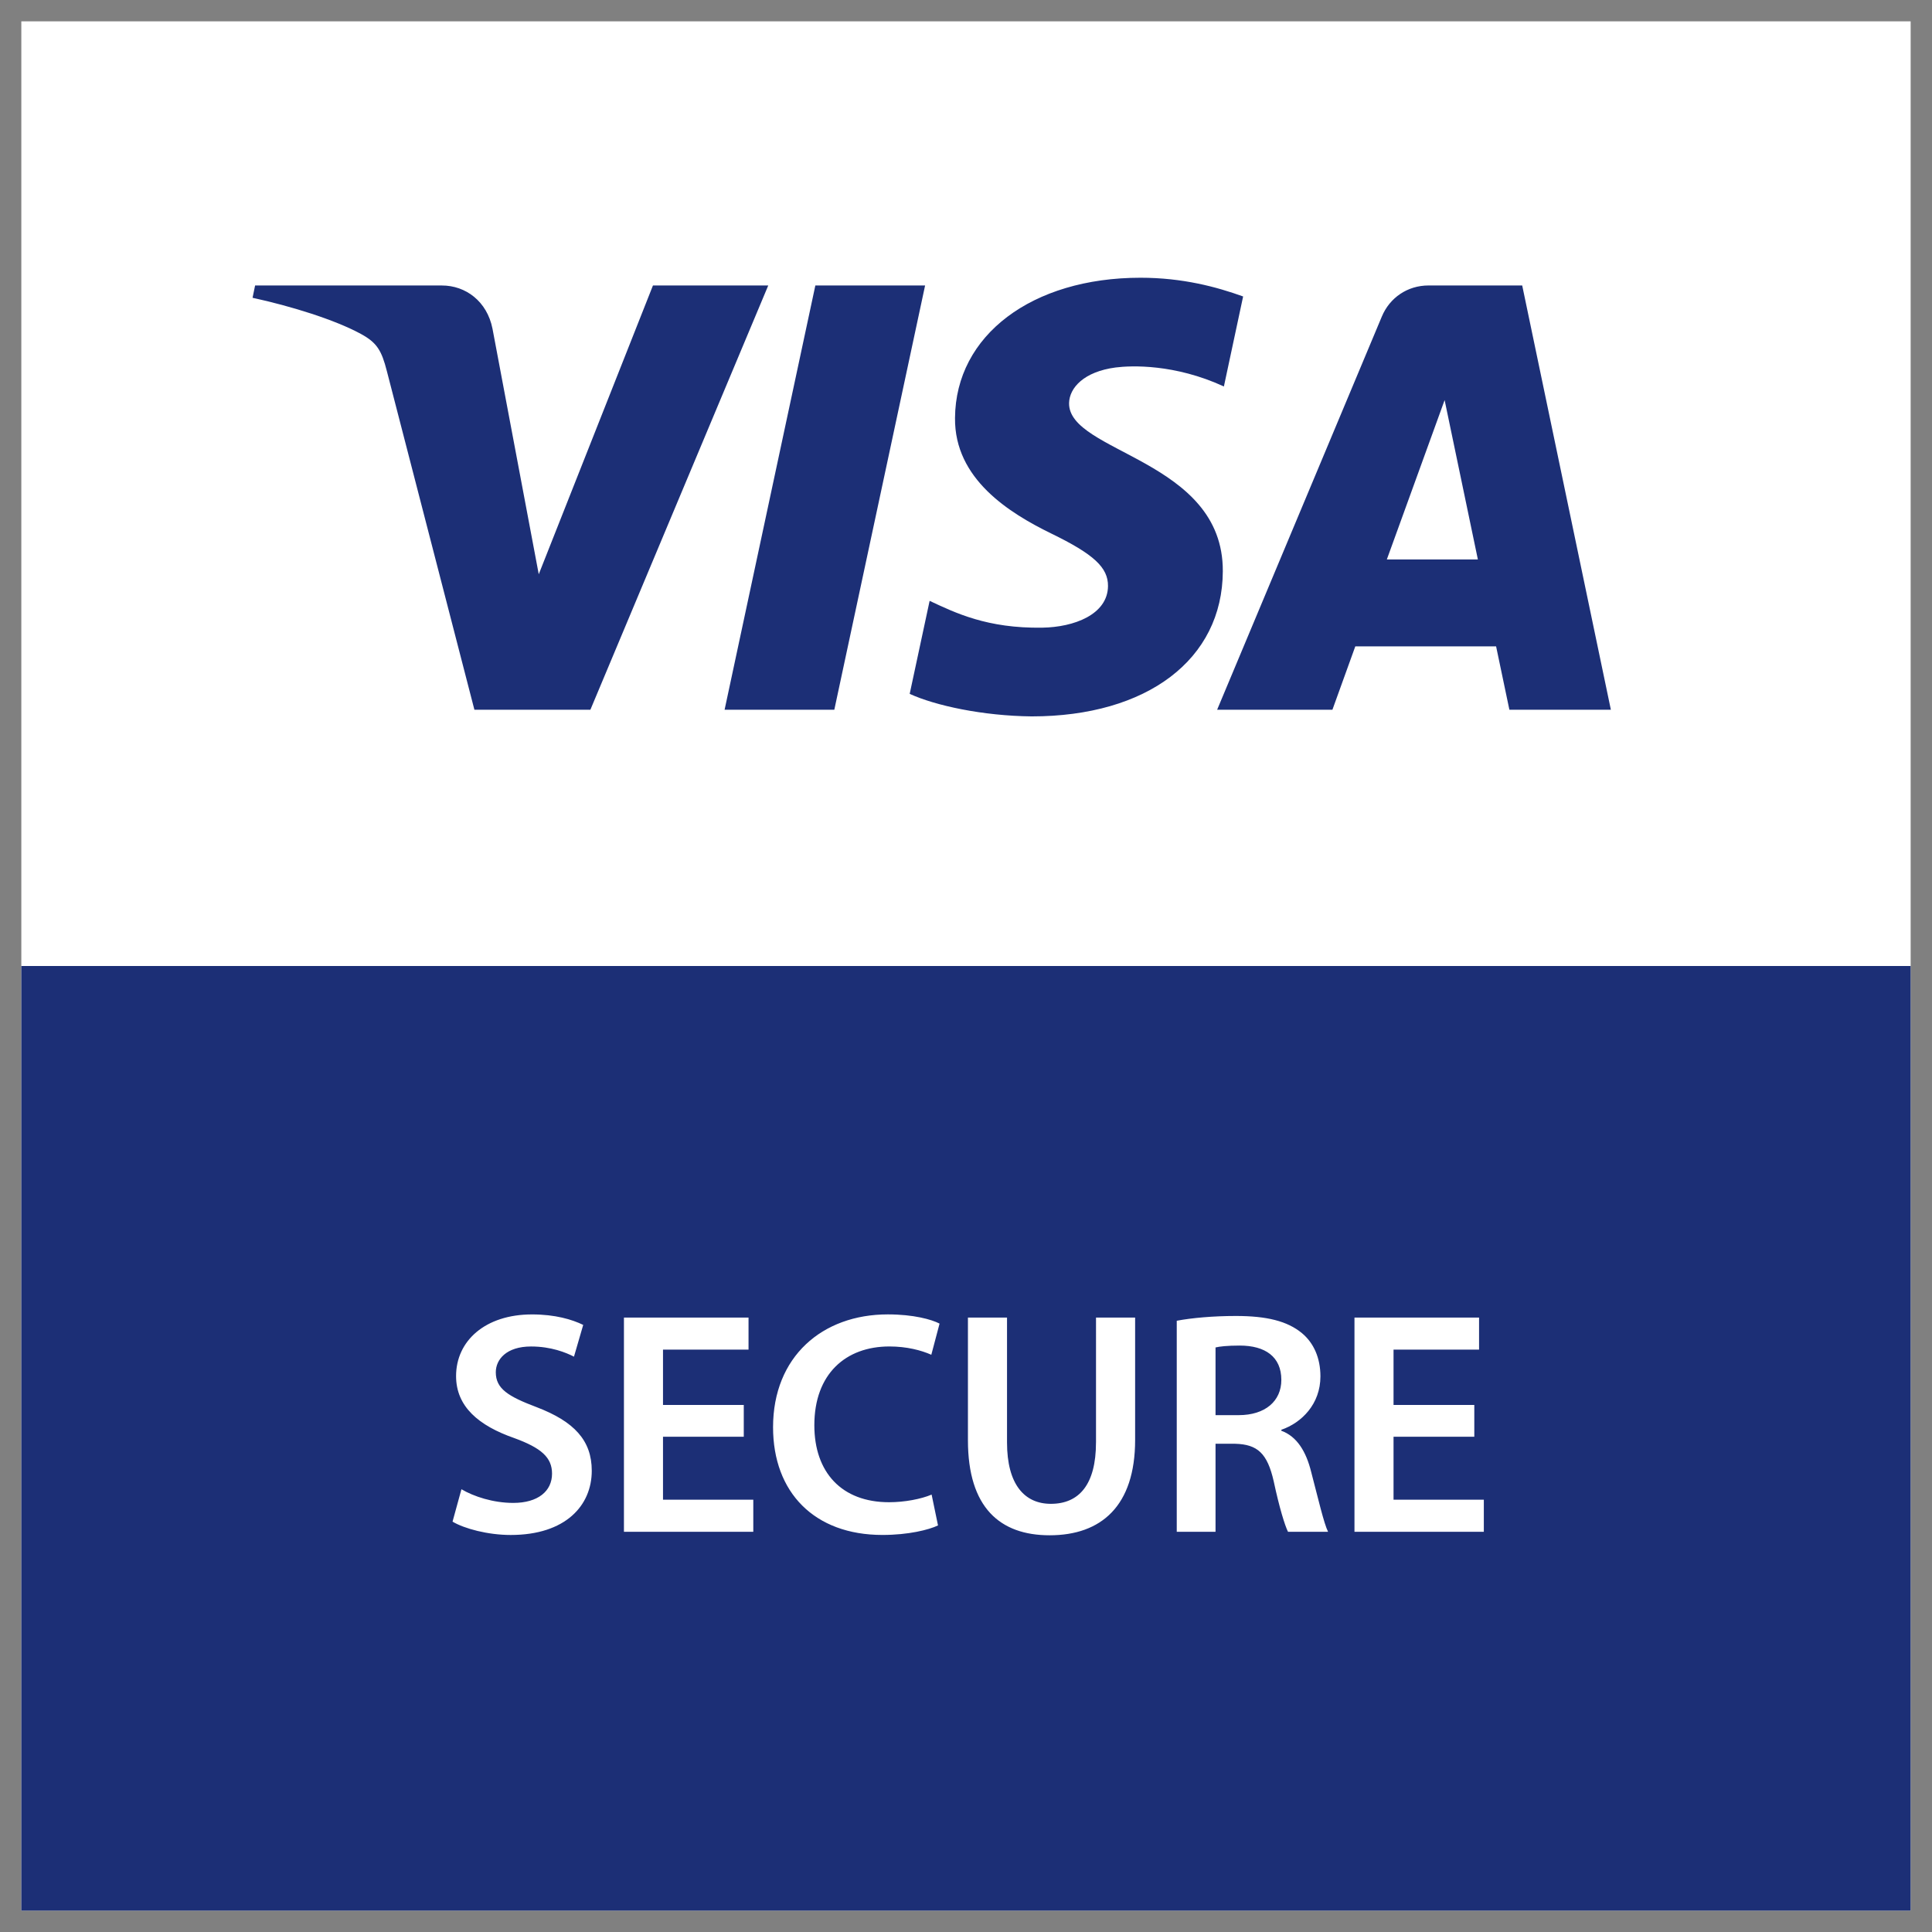 <?xml version="1.0" encoding="utf-8"?>
<!-- Generator: Adobe Illustrator 16.0.0, SVG Export Plug-In . SVG Version: 6.00 Build 0)  -->
<!DOCTYPE svg PUBLIC "-//W3C//DTD SVG 1.1//EN" "http://www.w3.org/Graphics/SVG/1.1/DTD/svg11.dtd">
<svg version="1.1" id="Layer_1" xmlns="http://www.w3.org/2000/svg" xmlns:xlink="http://www.w3.org/1999/xlink" x="0px" y="0px"
	 width="82px" height="82px" viewBox="0 0 82 82" enable-background="new 0 0 82 82" xml:space="preserve">
<rect x="0" y="0" width="82" height="82" fill="#808080" stroke="none"/>
<rect x="0.905" y="0.906" fill="#FFFFFF" width="80.189" height="80.188"/>
<rect x="0.905" y="41" fill="#1C2F76" width="80.189" height="40.094"/>
<path fill="#1C2F76" d="M32.607,12.116l-7.549,18.007h-4.923l-3.715-14.37c-0.226-0.884-0.422-1.209-1.106-1.582
	c-1.12-0.608-2.97-1.178-4.595-1.532l0.108-0.522h7.928c1.01,0,1.918,0.672,2.148,1.835l1.963,10.421l4.847-12.256H32.607z
	 M51.9,24.244c0.021-4.752-6.569-5.016-6.525-7.139c0.015-0.645,0.63-1.332,1.976-1.508c0.667-0.085,2.508-0.155,4.595,0.806
	l0.816-3.82c-1.121-0.404-2.563-0.795-4.357-0.795c-4.605,0-7.846,2.445-7.871,5.951c-0.029,2.593,2.313,4.038,4.076,4.901
	c1.817,0.883,2.425,1.448,2.417,2.237c-0.013,1.208-1.45,1.743-2.786,1.763c-2.344,0.038-3.702-0.633-4.785-1.138L38.61,29.45
	c1.09,0.499,3.099,0.934,5.178,0.956C48.685,30.406,51.887,27.988,51.9,24.244 M64.063,30.123h4.307l-3.763-18.007h-3.974
	c-0.896,0-1.65,0.52-1.984,1.32l-6.99,16.687h4.893l0.971-2.689h5.976L64.063,30.123z M58.862,23.744l2.452-6.763l1.411,6.763
	H58.862z M39.264,12.116l-3.853,18.007h-4.657l3.852-18.007H39.264z"/>
<path fill="#FFFFFF" d="M22.783,59.727c-1.214-0.459-1.74-0.783-1.74-1.484c0-0.539,0.445-1.094,1.497-1.094
	c0.85,0,1.484,0.258,1.821,0.432l0.392-1.348c-0.473-0.23-1.188-0.445-2.172-0.445c-1.983,0-3.224,1.119-3.224,2.617
	c0,1.295,0.958,2.104,2.468,2.631c1.146,0.418,1.605,0.822,1.605,1.51c0,0.742-0.594,1.242-1.646,1.242
	c-0.85,0-1.673-0.27-2.199-0.58l-0.378,1.375c0.499,0.297,1.498,0.566,2.469,0.566c2.334,0,3.44-1.256,3.44-2.725
	C25.117,61.129,24.361,60.332,22.783,59.727z M28.14,60.98h3.428v-1.35H28.14v-2.348h3.63v-1.361h-5.288v9.092h5.49v-1.361H28.14
	V60.98z M37.747,57.148c0.742,0,1.35,0.162,1.781,0.352l0.35-1.322c-0.337-0.176-1.105-0.391-2.197-0.391
	c-2.78,0-4.87,1.793-4.87,4.789c0,2.766,1.753,4.572,4.64,4.572c1.106,0,1.97-0.217,2.361-0.404l-0.271-1.309
	c-0.444,0.189-1.146,0.324-1.808,0.324c-2.01,0-3.17-1.268-3.17-3.266C34.563,58.309,35.899,57.148,37.747,57.148z M46.517,61.223
	c0,1.781-0.714,2.604-1.915,2.604c-1.119,0-1.861-0.822-1.861-2.604v-5.301h-1.659v5.207c0,2.859,1.362,4.033,3.467,4.033
	c2.187,0,3.629-1.24,3.629-4.047v-5.193h-1.66V61.223z M54.384,60.725v-0.041c0.863-0.297,1.659-1.092,1.659-2.266
	c0-0.783-0.284-1.418-0.783-1.834c-0.62-0.514-1.497-0.73-2.805-0.73c-0.958,0-1.876,0.082-2.51,0.203v8.957h1.646v-3.736h0.837
	c0.944,0.027,1.362,0.404,1.632,1.592c0.242,1.133,0.473,1.875,0.607,2.145h1.7c-0.175-0.35-0.418-1.402-0.715-2.535
	C55.436,61.602,55.045,60.967,54.384,60.725z M52.576,60.063h-0.985v-2.873c0.162-0.041,0.499-0.08,1.025-0.08
	c1.08,0,1.768,0.471,1.768,1.457C54.384,59.469,53.696,60.063,52.576,60.063z M59.146,63.652V60.98h3.428v-1.35h-3.428v-2.348h3.63
	v-1.361h-5.288v9.092h5.49v-1.361H59.146z"/>
</svg>
